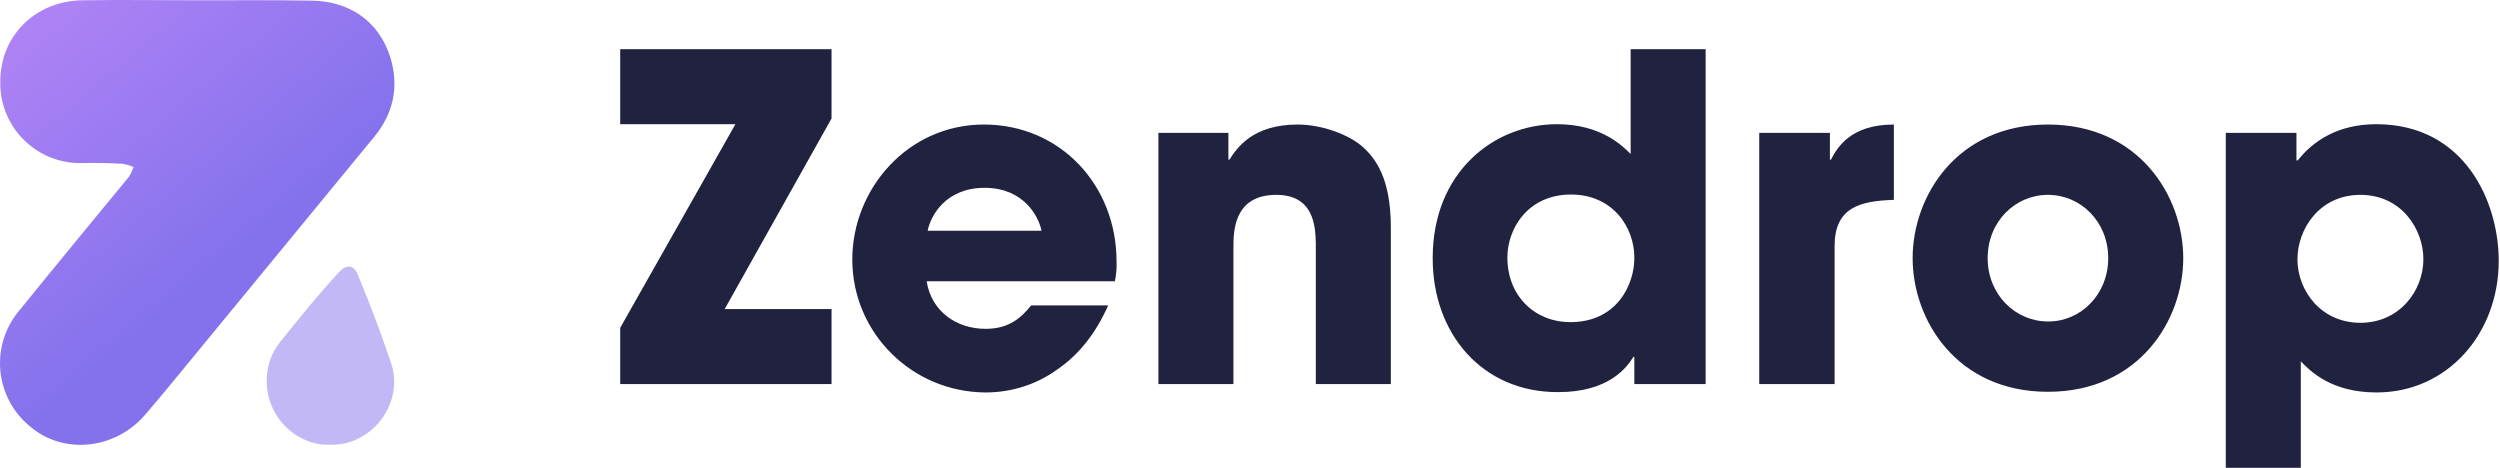 <svg width="171" height="32" viewBox="0 0 171 32" fill="none" xmlns="http://www.w3.org/2000/svg">
<path d="M56.877 26.272V21.14H49.569L56.877 8.105V3.363H42.422V8.495H50.302L42.422 22.423V26.272H56.877ZM67.415 26.844C69.156 26.844 70.874 26.317 72.294 25.287C73.76 24.301 74.951 22.812 75.799 20.888H70.53C69.82 21.782 68.972 22.492 67.415 22.492C65.399 22.492 63.703 21.278 63.383 19.239H76.257C76.349 18.781 76.395 18.345 76.372 17.887C76.372 12.664 72.523 8.518 67.3 8.518C62.077 8.518 58.297 12.939 58.297 17.75C58.297 22.767 62.375 26.821 67.415 26.844ZM71.24 15.78H63.452C63.658 14.749 64.689 12.847 67.346 12.847C70.003 12.847 71.034 14.772 71.24 15.78ZM84.367 26.272V16.925C84.367 15.871 84.367 13.328 87.299 13.328C89.819 13.328 89.979 15.39 90.002 16.65V26.272H95.133V15.55C95.133 12.183 94.08 10.809 93.163 10.007C92.247 9.205 90.414 8.518 88.765 8.518C85.695 8.518 84.619 10.098 84.092 10.923H84.023V9.09H79.235V26.272H84.367ZM106.587 26.821C110.047 26.821 111.284 25.126 111.719 24.416H111.788V26.272H116.667V3.363H111.536V10.534C110.986 9.984 109.52 8.495 106.496 8.495C102.143 8.495 97.997 11.816 97.997 17.635C97.974 22.812 101.387 26.844 106.587 26.821ZM107.412 22.034C105.007 22.034 103.105 20.27 103.105 17.612C103.105 15.642 104.503 13.306 107.458 13.306C110.299 13.306 111.788 15.528 111.788 17.612C111.81 19.399 110.642 22.034 107.412 22.034ZM125.487 26.272V16.833C125.487 14.222 127.159 13.741 129.541 13.672V8.518C126.563 8.518 125.67 10.098 125.235 10.923H125.166V9.09H120.332V26.272H125.487ZM140.079 26.799C146.333 26.799 149.334 21.873 149.334 17.658C149.334 13.443 146.333 8.518 140.079 8.518C133.825 8.518 130.824 13.443 130.824 17.658C130.824 21.873 133.825 26.799 140.079 26.799ZM140.079 21.988C137.857 21.988 135.956 20.155 135.956 17.658C135.956 15.161 137.834 13.328 140.079 13.328C142.324 13.328 144.202 15.161 144.202 17.658C144.202 20.155 142.301 22.011 140.079 21.988ZM157.375 31.999V24.714C157.993 25.355 159.436 26.844 162.552 26.844C167.431 26.844 170.913 22.79 170.913 17.841C170.913 13.855 168.622 8.495 162.529 8.495C159.895 8.495 158.199 9.663 157.168 10.969H157.077V9.09H152.243V31.999H157.375ZM161.452 22.079C158.749 22.079 157.146 19.88 157.146 17.727C157.146 15.688 158.635 13.328 161.452 13.328C164.27 13.328 165.759 15.688 165.759 17.727C165.759 19.88 164.132 22.079 161.452 22.079Z" fill="#212240"/>
<path d="M21.279 0.043C23.937 0.066 25.953 1.486 26.709 3.961C27.304 5.908 26.915 7.74 25.609 9.344C21.188 14.705 16.789 20.088 12.368 25.449C11.566 26.434 10.742 27.419 9.917 28.381C7.878 30.74 4.396 31.107 2.128 29.228C-0.3 27.304 -0.712 23.799 1.212 21.371C1.235 21.325 1.281 21.279 1.326 21.233C3.801 18.164 6.32 15.14 8.817 12.093C8.955 11.887 9.046 11.658 9.138 11.429C8.886 11.314 8.634 11.245 8.359 11.2C7.466 11.154 6.572 11.131 5.656 11.154C2.655 11.245 0.135 8.909 0.021 5.885C0.021 5.816 0.021 5.725 0.021 5.656C-0.025 2.494 2.38 0.066 5.633 0.02C8.268 -0.025 10.902 0.02 13.537 0.02C16.125 0.02 18.691 -0.003 21.279 0.043Z" fill="url(#paint0_linear_6945_14058)"/>
<path opacity="0.5" d="M18.256 25.748C18.302 24.9 18.6 24.098 19.127 23.434C20.662 21.532 21.601 20.341 23.204 18.6C23.8 17.959 24.258 18.257 24.464 18.761C25.404 21.051 25.93 22.426 26.732 24.785C27.672 27.466 25.587 30.375 22.746 30.421C22.471 30.421 22.197 30.421 21.922 30.398C19.7 30.054 18.073 28.015 18.256 25.748Z" fill="#8472ED"/>
<defs>
<linearGradient id="paint0_linear_6945_14058" x1="15.256" y1="17.874" x2="-1.153" y2="-1.523" gradientUnits="userSpaceOnUse">
<stop stop-color="#8472ED"/>
<stop offset="1" stop-color="#B786F6"/>
</linearGradient>
</defs>
</svg>
